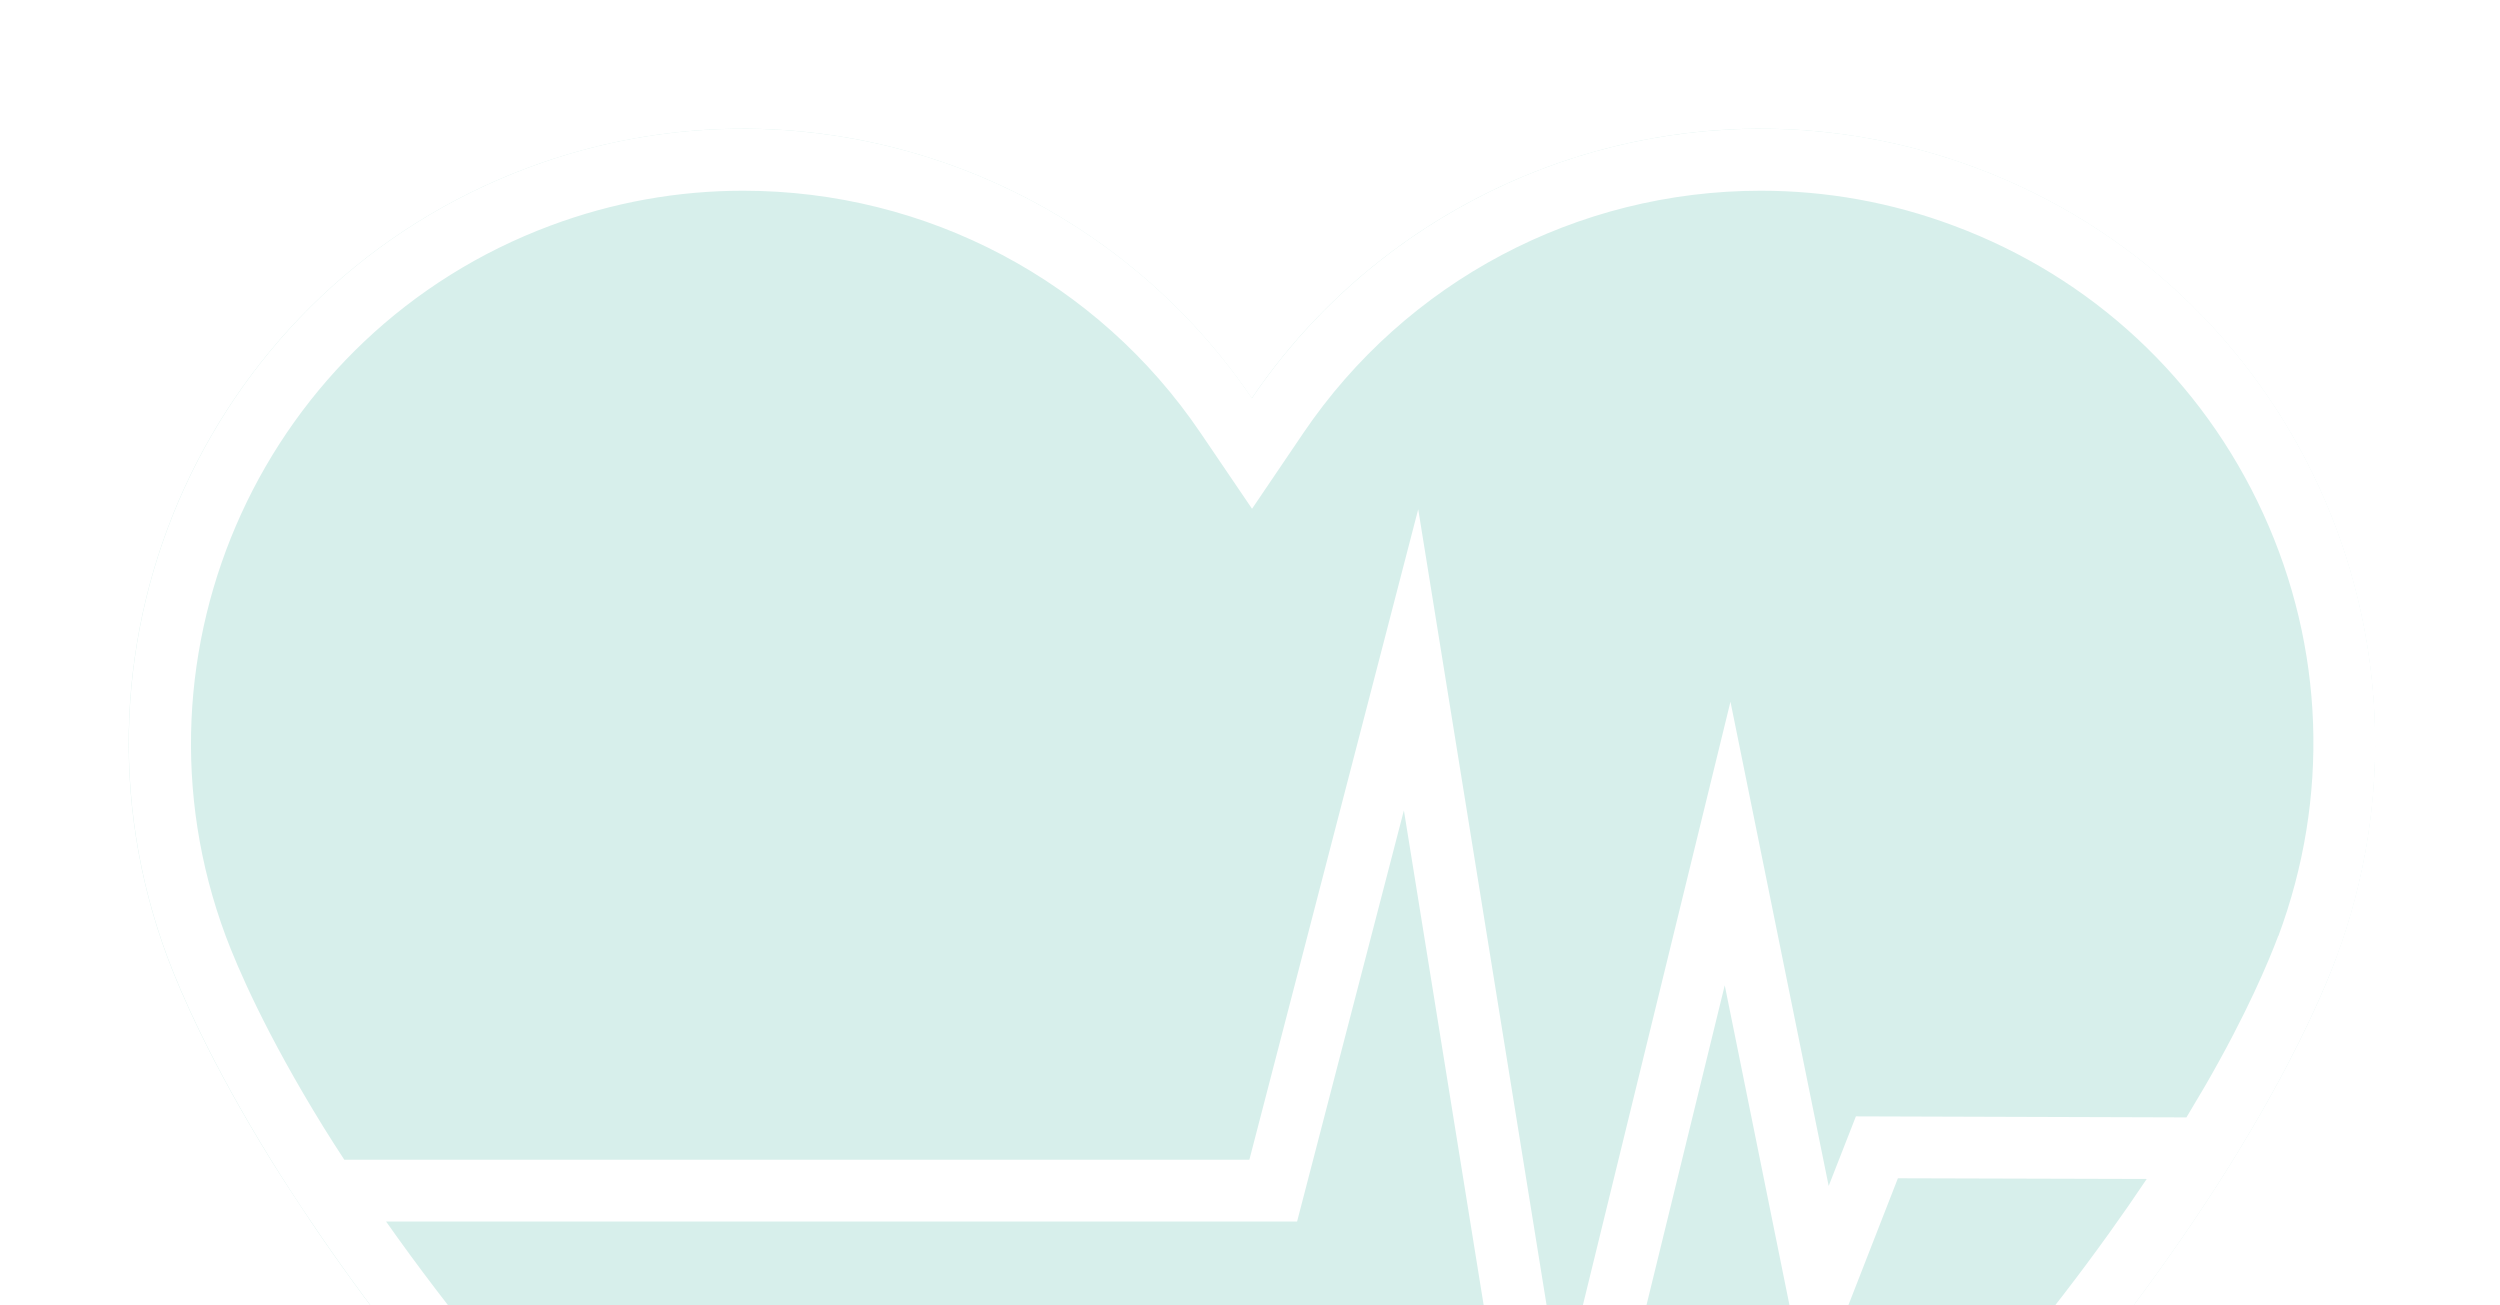 <svg width="136" height="71" viewBox="0 0 136 71" fill="none" xmlns="http://www.w3.org/2000/svg">
<g id="Group" opacity="0.3" filter="url(#filter0_d_1294_4062)">
<g id="Group_2">
<path id="Vector" d="M120.093 45.097C119.492 46.699 118.232 49.681 115.851 53.796C115.244 54.84 114.573 55.967 113.813 57.157C108.438 65.59 99.056 77.511 83.039 91.439L61.103 110.507L39.173 91.439C24.549 78.733 15.464 67.698 9.912 59.456C9.115 58.265 8.387 57.145 7.728 56.087C4.449 50.776 2.822 46.984 2.113 45.097C-4.332 27.802 4.462 8.556 21.757 2.111C36.495 -3.377 52.651 2.194 61.097 14.665C69.542 2.194 85.704 -3.377 100.436 2.111C117.738 8.556 126.538 27.808 120.087 45.097H120.093Z" fill="#79C9BC"/>
</g>
<path id="Vector_2" d="M100.444 2.109C96.601 0.678 92.657 0.001 88.783 0.001C83.287 0.001 77.925 1.355 73.165 3.875C68.397 6.388 64.225 10.054 61.105 14.663C54.862 5.445 44.41 0.001 33.42 0.001C29.552 0.001 25.608 0.672 21.765 2.109C4.469 8.553 -4.324 27.805 2.121 45.095C2.83 46.981 4.457 50.773 7.736 56.085C8.395 57.148 9.116 58.269 9.92 59.453C15.472 67.695 24.557 78.724 39.181 91.436L61.111 110.504L83.047 91.436C99.07 77.508 108.446 65.587 113.821 57.155C114.58 55.965 115.252 54.838 115.859 53.793C118.233 49.678 119.499 46.696 120.101 45.095C126.546 27.799 117.752 8.553 100.45 2.109H100.444ZM80.825 88.891L61.105 106.041L41.384 88.891C30.001 79.002 20.803 69.107 14.004 59.453H63.561L69.372 37.086L77.229 85.82L86.826 46.601L91.442 69.411L96.246 57.098L109.782 57.136C104.736 64.682 95.829 75.837 80.819 88.885L80.825 88.891ZM116.935 43.917C116.429 45.259 115.252 48.108 112.941 52.103C112.586 52.704 112.257 53.255 111.941 53.787L93.961 53.73L92.48 57.516L87.137 31.173L77.919 68.867L70.151 20.702L60.965 56.091H11.731C11.338 55.49 10.959 54.895 10.604 54.325C7.451 49.216 5.913 45.614 5.28 43.923C-0.5 28.4 7.42 11.067 22.943 5.274C26.33 4.008 29.856 3.375 33.426 3.375C43.423 3.375 52.722 8.294 58.313 16.555L61.111 20.677L63.903 16.555C69.493 8.307 78.793 3.375 88.789 3.375C92.359 3.375 95.892 4.008 99.273 5.274C106.8 8.072 112.776 13.643 116.119 20.943C119.455 28.242 119.74 36.409 116.942 43.923L116.935 43.917Z" fill="white"/>
</g>
<defs>
<filter id="filter0_d_1294_4062" x="0" y="0" width="135.215" height="123.507" filterUnits="userSpaceOnUse" color-interpolation-filters="sRGB">
<feFlood flood-opacity="0" result="BackgroundImageFix"/>
<feColorMatrix in="SourceAlpha" type="matrix" values="0 0 0 0 0 0 0 0 0 0 0 0 0 0 0 0 0 0 127 0" result="hardAlpha"/>
<feOffset dx="7" dy="7"/>
<feGaussianBlur stdDeviation="3"/>
<feColorMatrix type="matrix" values="0 0 0 0 0 0 0 0 0 0 0 0 0 0 0 0 0 0 0.15 0"/>
<feBlend mode="normal" in2="BackgroundImageFix" result="effect1_dropShadow_1294_4062"/>
<feBlend mode="normal" in="SourceGraphic" in2="effect1_dropShadow_1294_4062" result="shape"/>
</filter>
</defs>
</svg>
